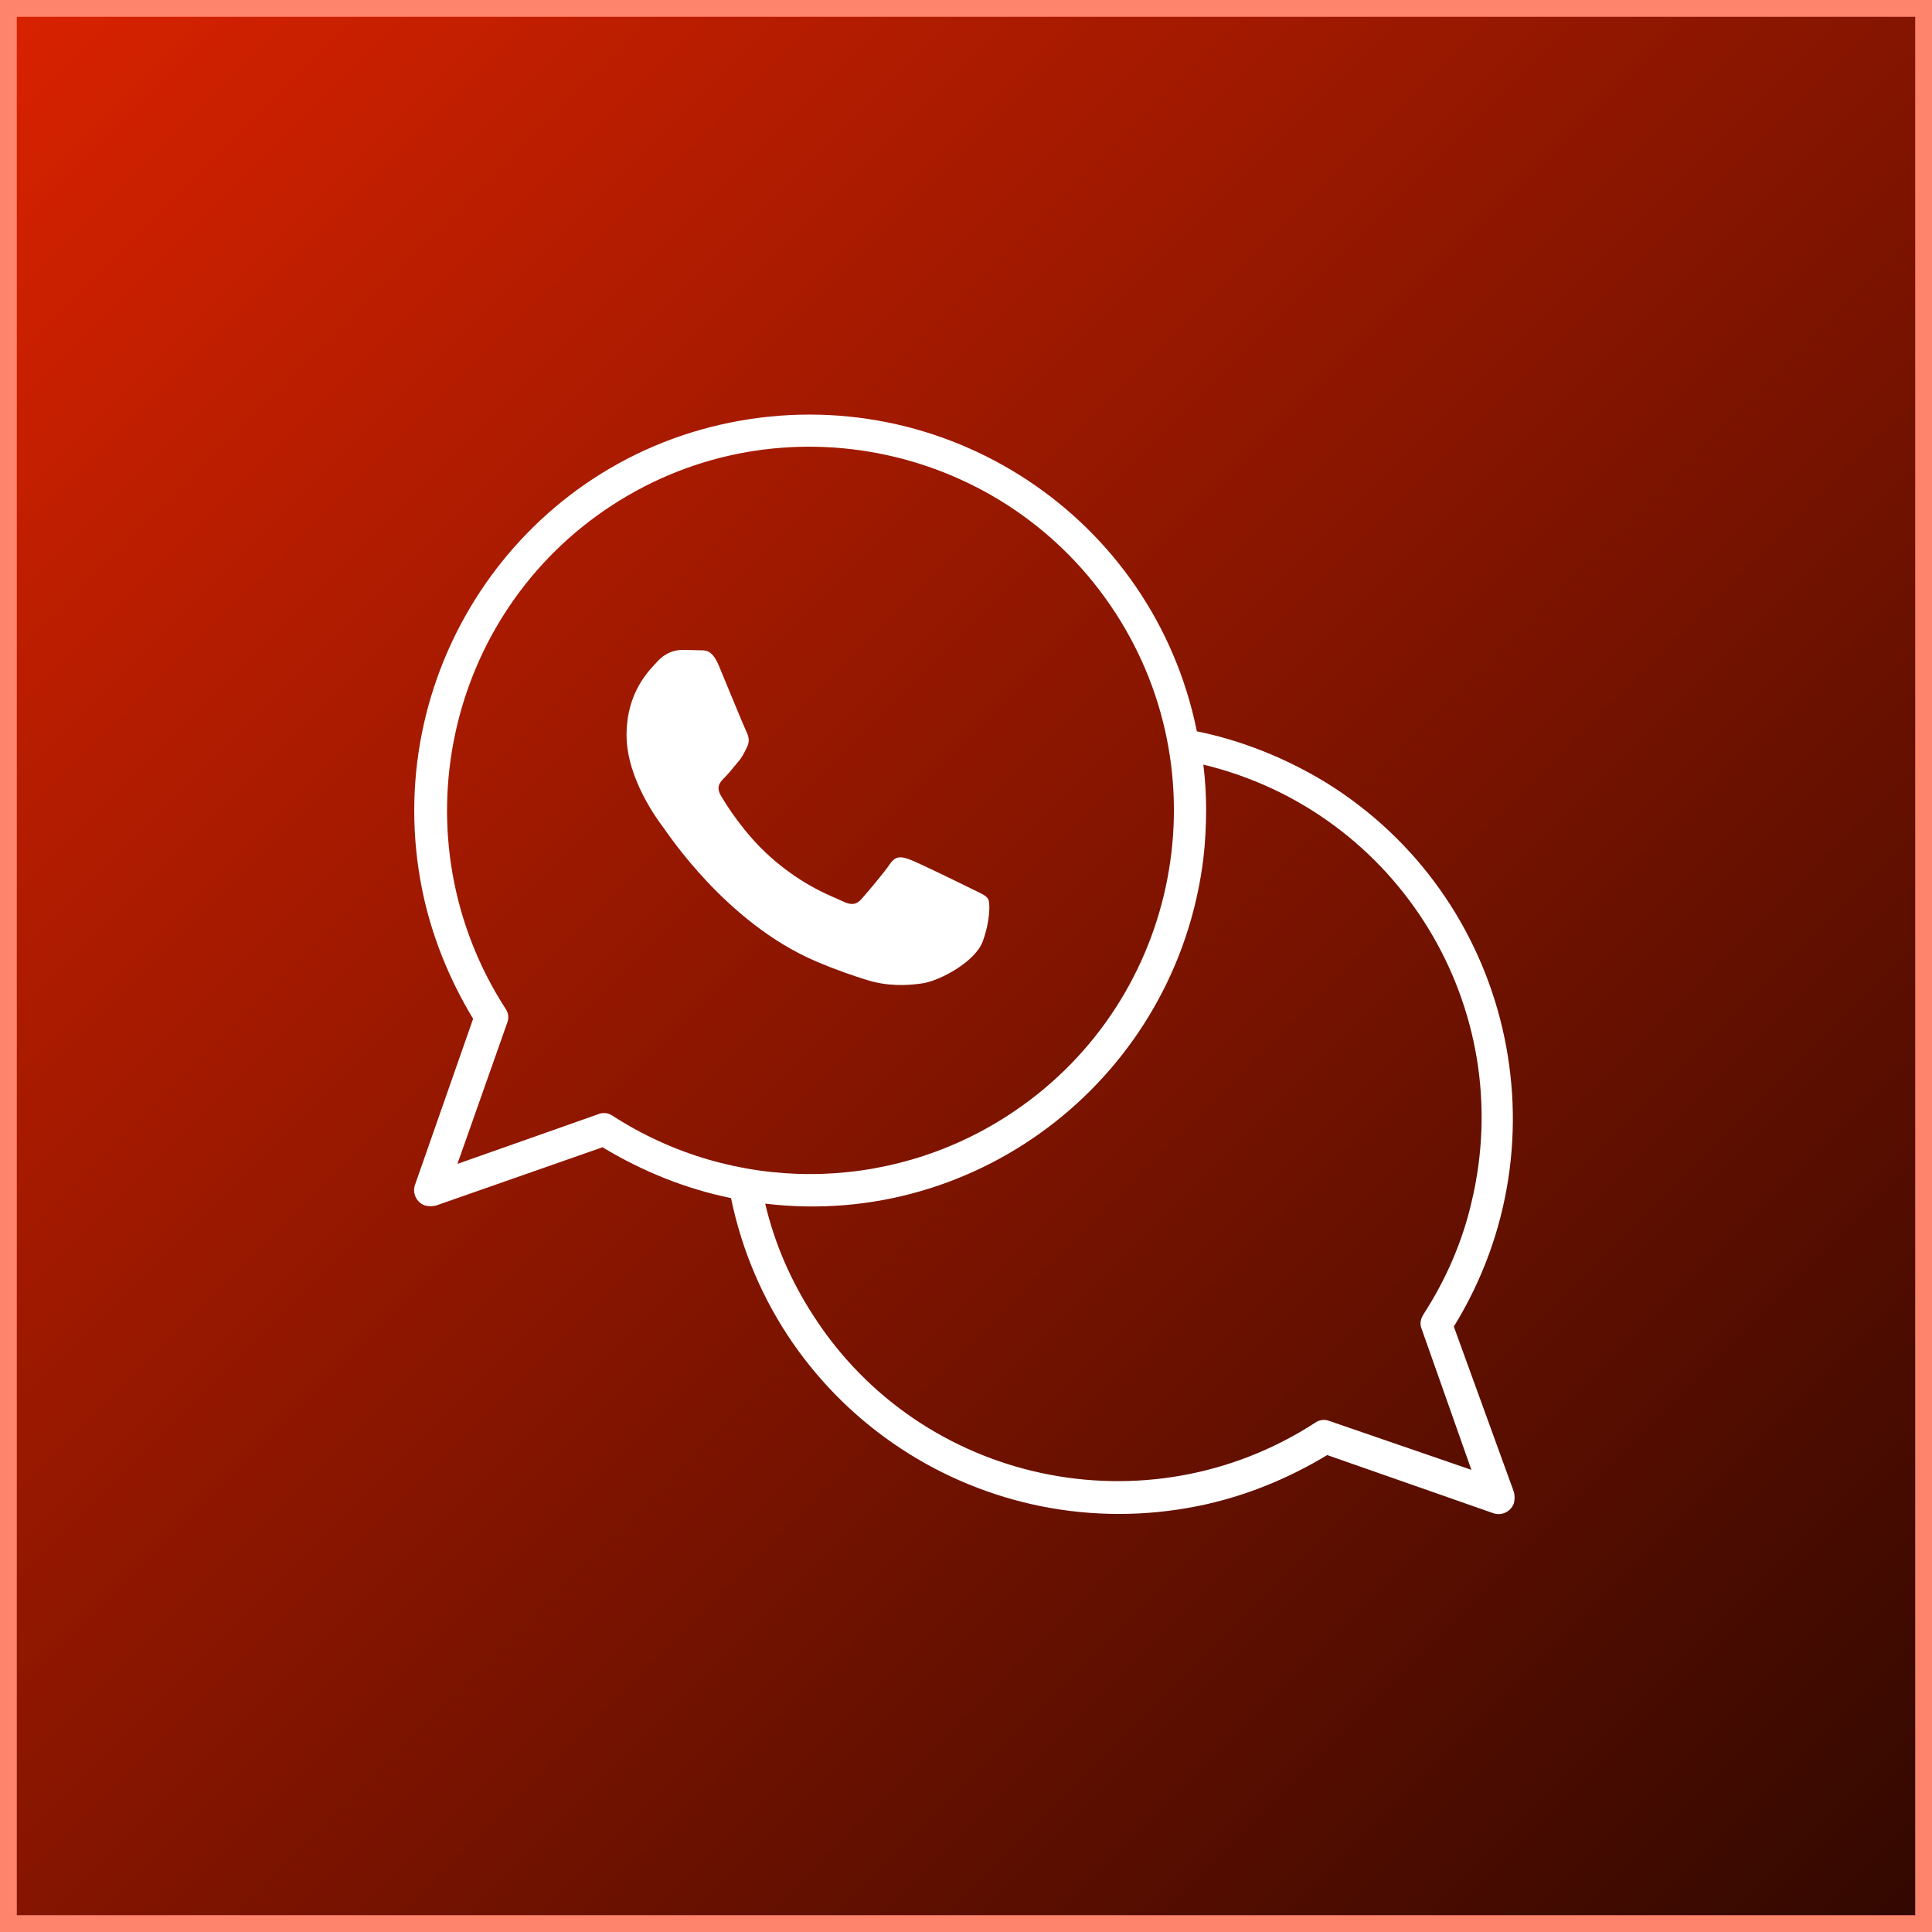 <svg xmlns="http://www.w3.org/2000/svg" width="115" height="115" viewBox="0 0 115 115" fill="none"><rect x="0" y="0" width="115" height="115" fill="#333333" stroke="none"/><rect x="0.5" y="0.5" width="114" height="114" fill="url(#paint0_linear_222_129)"></rect><path d="M86.537 78.963C93.36 67.904 89.949 53.379 78.89 46.557C76.524 45.126 73.938 44.081 71.242 43.531C68.656 30.766 56.222 22.569 43.458 25.154C30.693 27.74 22.55 40.285 25.136 52.994C25.686 55.69 26.732 58.276 28.162 60.642L24.696 70.545C24.531 71.04 24.806 71.591 25.301 71.756C25.521 71.811 25.741 71.811 25.961 71.756L35.865 68.289C38.231 69.72 40.816 70.765 43.513 71.315C46.153 84.08 58.588 92.223 71.352 89.637C74.048 89.087 76.634 88.041 79 86.611L88.903 90.077C89.398 90.242 89.949 89.967 90.114 89.472C90.169 89.252 90.169 89.032 90.114 88.811L86.537 78.963ZM35.975 66.254C35.865 66.254 35.755 66.254 35.645 66.309L27.227 69.28L30.198 60.862C30.308 60.587 30.253 60.257 30.088 60.036C23.596 49.968 26.456 36.543 36.47 30.051C46.483 23.559 59.908 26.475 66.4 36.488C72.893 46.502 70.032 59.926 59.963 66.419C52.811 71.04 43.623 71.04 36.47 66.419C36.305 66.309 36.14 66.254 35.975 66.254ZM79.11 84.575C78.835 84.465 78.505 84.52 78.285 84.685C68.271 91.177 54.846 88.316 48.409 78.303C47.089 76.267 46.098 74.011 45.548 71.645C58.368 73.186 70.032 63.998 71.627 51.123C71.737 50.188 71.792 49.198 71.792 48.207C71.792 47.272 71.737 46.392 71.627 45.511C83.236 48.317 90.389 59.981 87.583 71.591C87.033 73.956 86.042 76.212 84.722 78.248C84.557 78.523 84.502 78.798 84.612 79.073L87.583 87.491L79.11 84.575Z" fill="white"></path><path d="M54.164 51.167C54.651 51.345 57.263 52.622 57.796 52.887H57.794C58.327 53.152 58.681 53.284 58.813 53.505C58.946 53.725 58.946 54.783 58.504 56.018C58.061 57.252 55.936 58.38 54.917 58.531C54.002 58.668 52.843 58.725 51.57 58.322C50.799 58.08 49.81 57.754 48.541 57.21C43.21 54.92 39.731 49.581 39.464 49.228L39.46 49.222C39.178 48.848 37.295 46.347 37.295 43.76C37.295 41.158 38.667 39.879 39.155 39.351C39.641 38.821 40.217 38.689 40.571 38.689C40.925 38.689 41.279 38.693 41.59 38.707C41.916 38.724 42.354 38.584 42.785 39.614C43.228 40.672 44.29 43.275 44.423 43.54C44.557 43.805 44.646 44.112 44.468 44.465C44.29 44.819 44.203 45.039 43.936 45.349C43.67 45.657 43.379 46.037 43.139 46.274C42.873 46.537 42.597 46.823 42.907 47.352C43.216 47.882 44.283 49.612 45.862 51.014C47.892 52.814 49.605 53.371 50.136 53.638C50.667 53.901 50.976 53.858 51.287 53.505C51.597 53.152 52.614 51.961 52.968 51.434C53.324 50.904 53.678 50.991 54.164 51.167Z" fill="white"></path><rect x="0.5" y="0.5" width="114" height="114" stroke="#FF846C"></rect><defs><linearGradient id="paint0_linear_222_129" x1="115" y1="115" x2="0" y2="0" gradientUnits="userSpaceOnUse"><stop stop-color="#310800"></stop><stop offset="1" stop-color="#D92200"></stop></linearGradient></defs></svg>